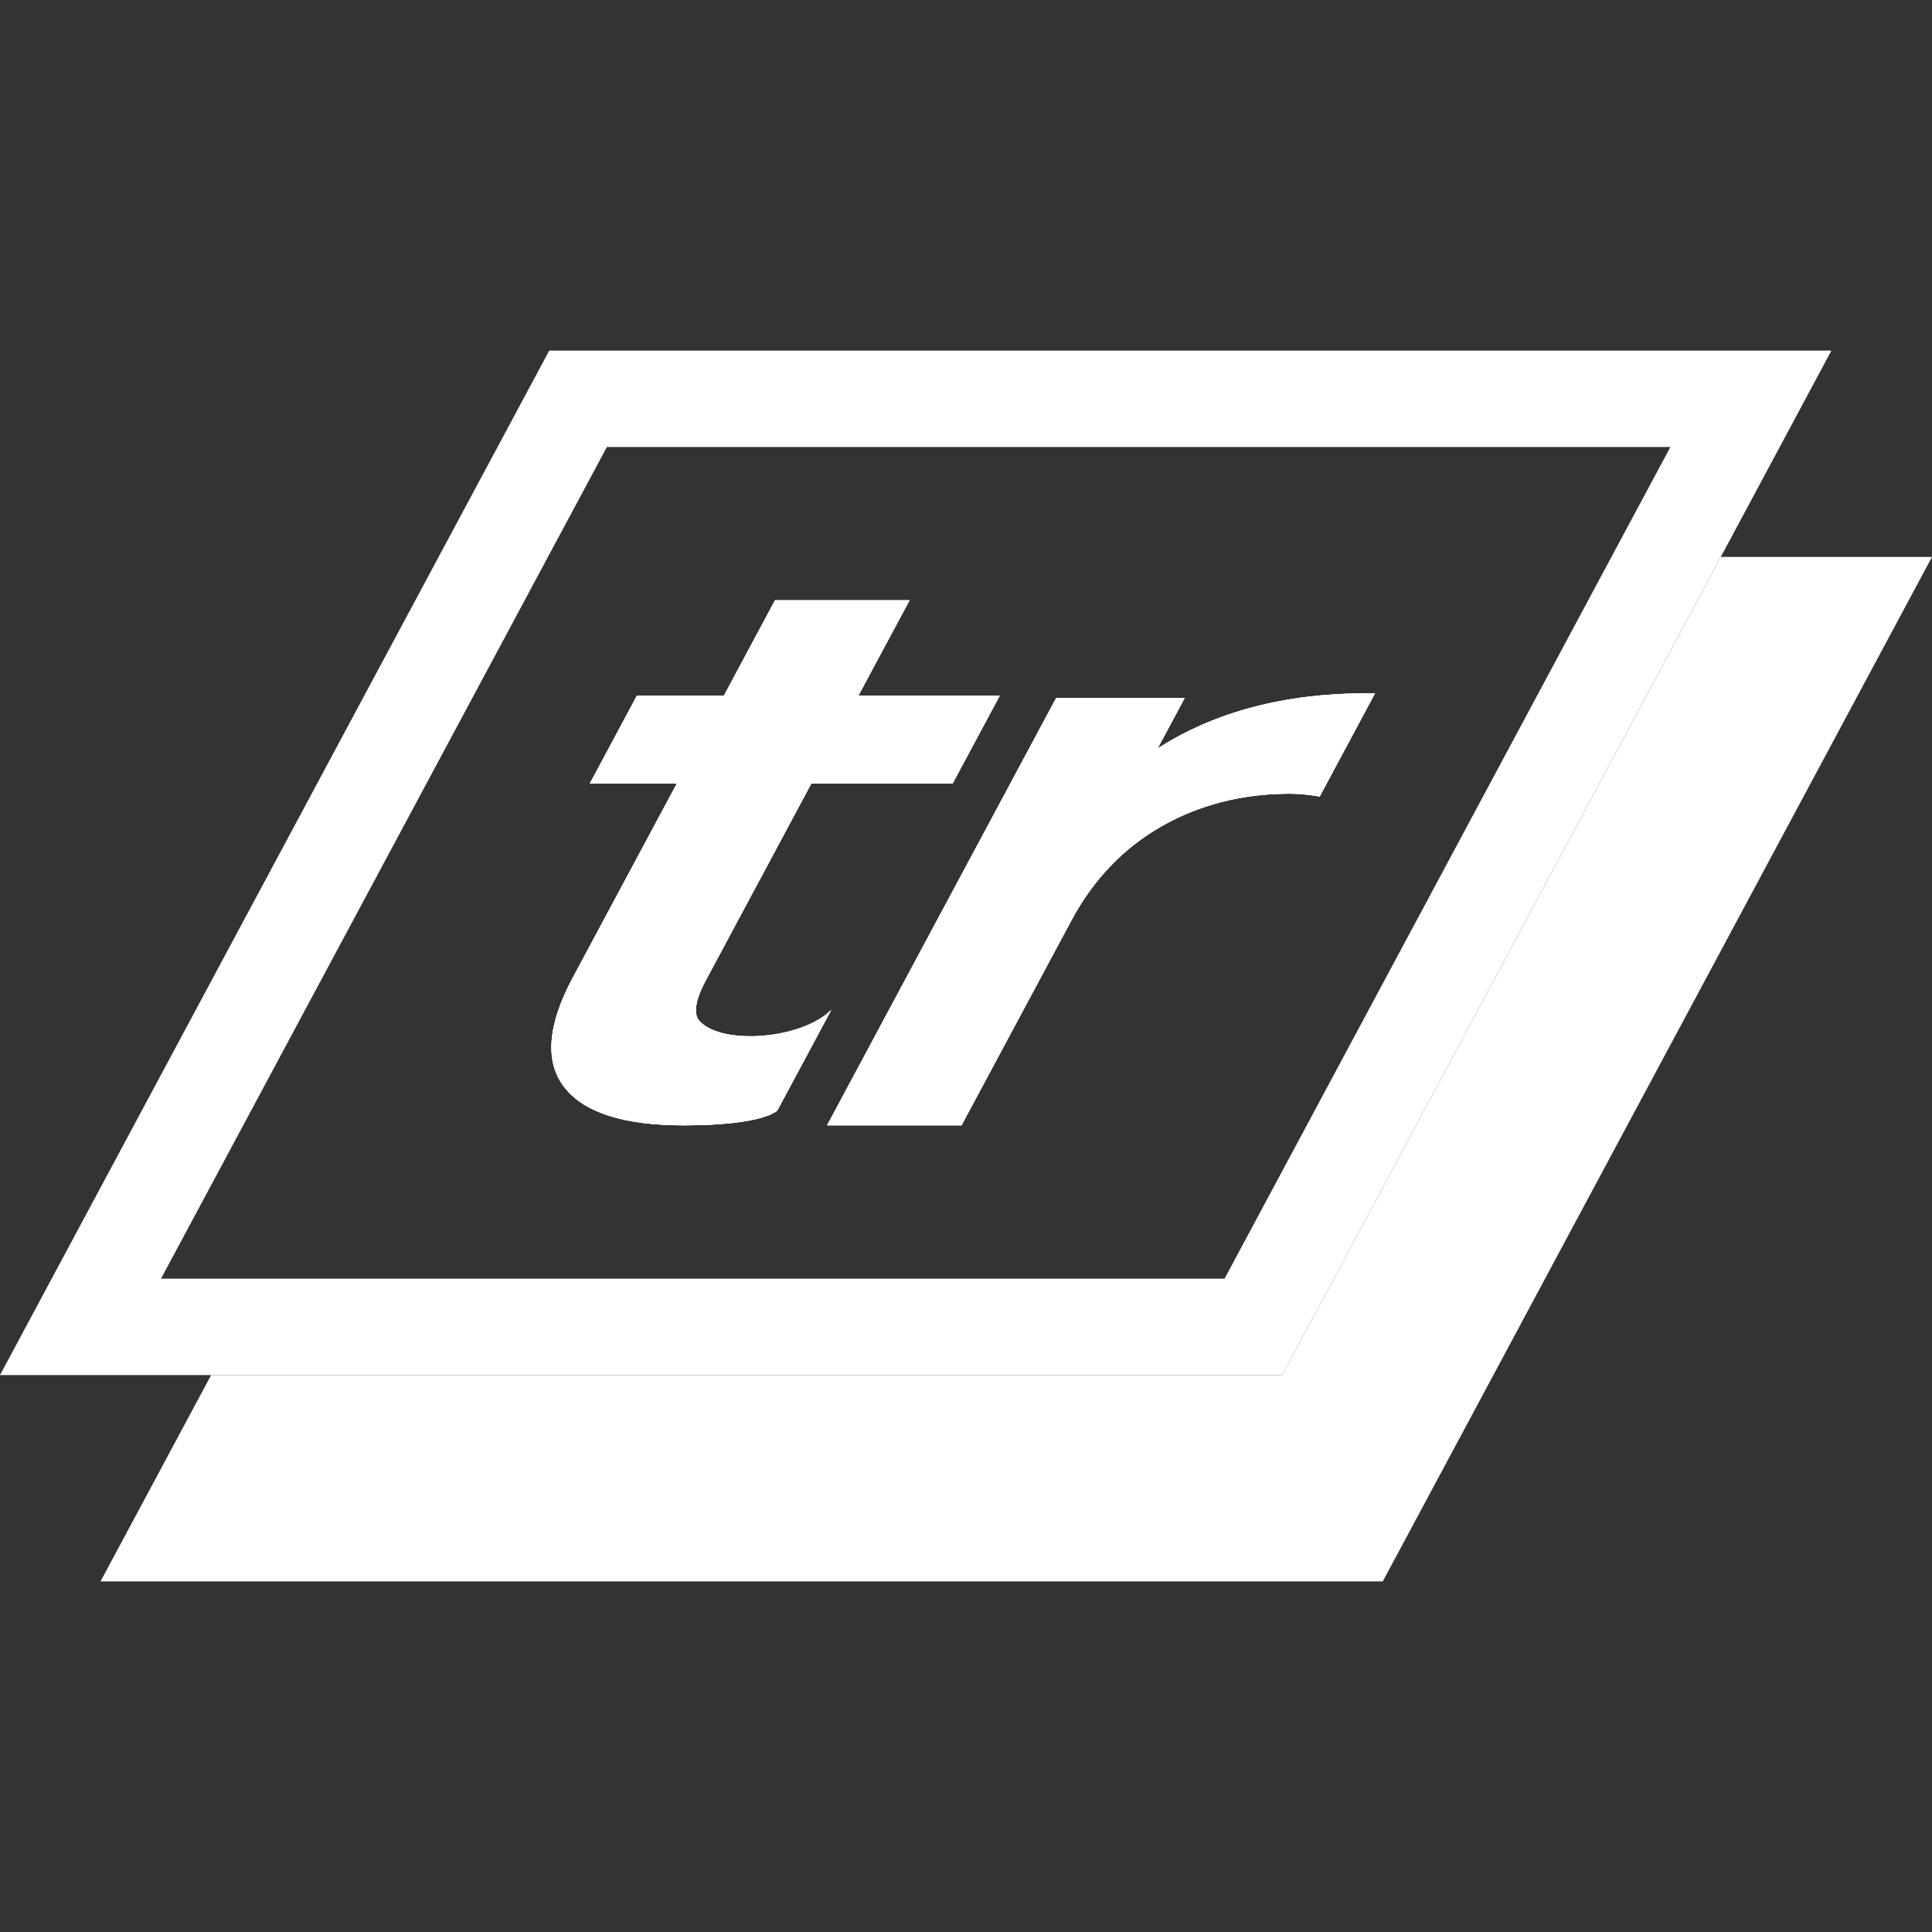 <?xml version="1.0" encoding="UTF-8"?>
<svg xmlns="http://www.w3.org/2000/svg" viewBox="0 0 600 600">
  <rect x="0" y="0" width="600" height="600" fill="#333333" stroke="none"/>
  <defs>
    <style>
      .cls-1 {
        isolation: isolate;
      }

      .cls-2 {
        fill: #fff;
        stroke-width: 0px;
      }

      .cls-3 {
        mix-blend-mode: multiply;
      }
    </style>
  </defs>
  <g class="cls-1">
    <g id="Layer_1" data-name="Layer 1">
      <g class="cls-3">
        <path class="cls-2" d="M219.3,304.25c-3.1,5.79-4.28,10.53-1.97,12.95,7.09,7.48,31.63,5.58,40.84-3.58l-16.75,31.23s-3.93,4.64-29.16,4.64c-18.42,0-30.85-3.95-36.94-11.75-6.21-7.93-5.33-19.42,2.58-34.17l32.29-60.23h-27.02l14.62-27.29h27.02l15.88-29.63h41.78l-15.89,29.63h43.9l-14.64,27.29h-43.88l-32.65,60.91Z"/>
        <path class="cls-2" d="M427.02,215.32l-17.18,32.05-1.05-.17c-2.93-.48-5.71-.71-8.28-.71-14.61,0-27.99,3.4-39.79,10.12-11.77,6.72-21.18,16.53-27.95,29.17l-34.16,63.7h-41.76l1.19-2.21,69.96-130.5h39.92l-8.41,15.68c17.68-11.38,39.53-17.15,65.02-17.15h2.5Z"/>
        <polygon class="cls-2" points="600 172.96 429.43 491.12 31.22 491.12 65.57 427.04 398.2 427.04 534.42 172.96 600 172.96"/>
        <g>
          <path class="cls-2" d="M219.3,304.25c-3.1,5.79-4.28,10.53-1.97,12.95,7.09,7.48,31.63,5.58,40.84-3.58l-16.75,31.23s-3.93,4.64-29.16,4.64c-18.42,0-30.85-3.95-36.94-11.75-6.21-7.93-5.33-19.42,2.58-34.17l32.29-60.23h-27.02l14.62-27.29h27.02l15.88-29.63h41.78l-15.89,29.63h43.9l-14.64,27.29h-43.88l-32.65,60.91Z"/>
          <path class="cls-2" d="M427.02,215.32l-17.18,32.05-1.05-.17c-2.93-.48-5.71-.71-8.28-.71-14.61,0-27.99,3.4-39.79,10.12-11.77,6.72-21.18,16.53-27.95,29.17l-34.16,63.7h-41.76l1.19-2.21,69.96-130.5h39.92l-8.41,15.68c17.68-11.38,39.53-17.15,65.02-17.15h2.5Z"/>
          <path class="cls-2" d="M170.57,108.88L0,427.04h398.2l136.21-254.08,34.35-64.08H170.57ZM500.45,172.96l-120.16,224.15H50L188.48,138.81h330.28l-18.31,34.15Z"/>
        </g>
        <g>
          <path class="cls-2" d="M219.3,304.25c-3.1,5.79-4.28,10.53-1.97,12.95,7.09,7.48,31.63,5.58,40.84-3.58l-16.75,31.23s-3.93,4.64-29.16,4.64c-18.42,0-30.85-3.95-36.94-11.75-6.21-7.93-5.33-19.42,2.58-34.17l32.29-60.23h-27.02l14.62-27.29h27.02l15.88-29.63h41.78l-15.89,29.63h43.9l-14.64,27.29h-43.88l-32.65,60.91Z"/>
          <path class="cls-2" d="M427.02,215.32l-17.18,32.05-1.05-.17c-2.93-.48-5.71-.71-8.28-.71-14.61,0-27.99,3.4-39.79,10.12-11.77,6.72-21.18,16.53-27.95,29.17l-34.16,63.7h-41.76l1.19-2.21,69.96-130.5h39.92l-8.41,15.68c17.68-11.38,39.53-17.15,65.02-17.15h2.5Z"/>
        </g>
      </g>
    </g>
  </g>
</svg>